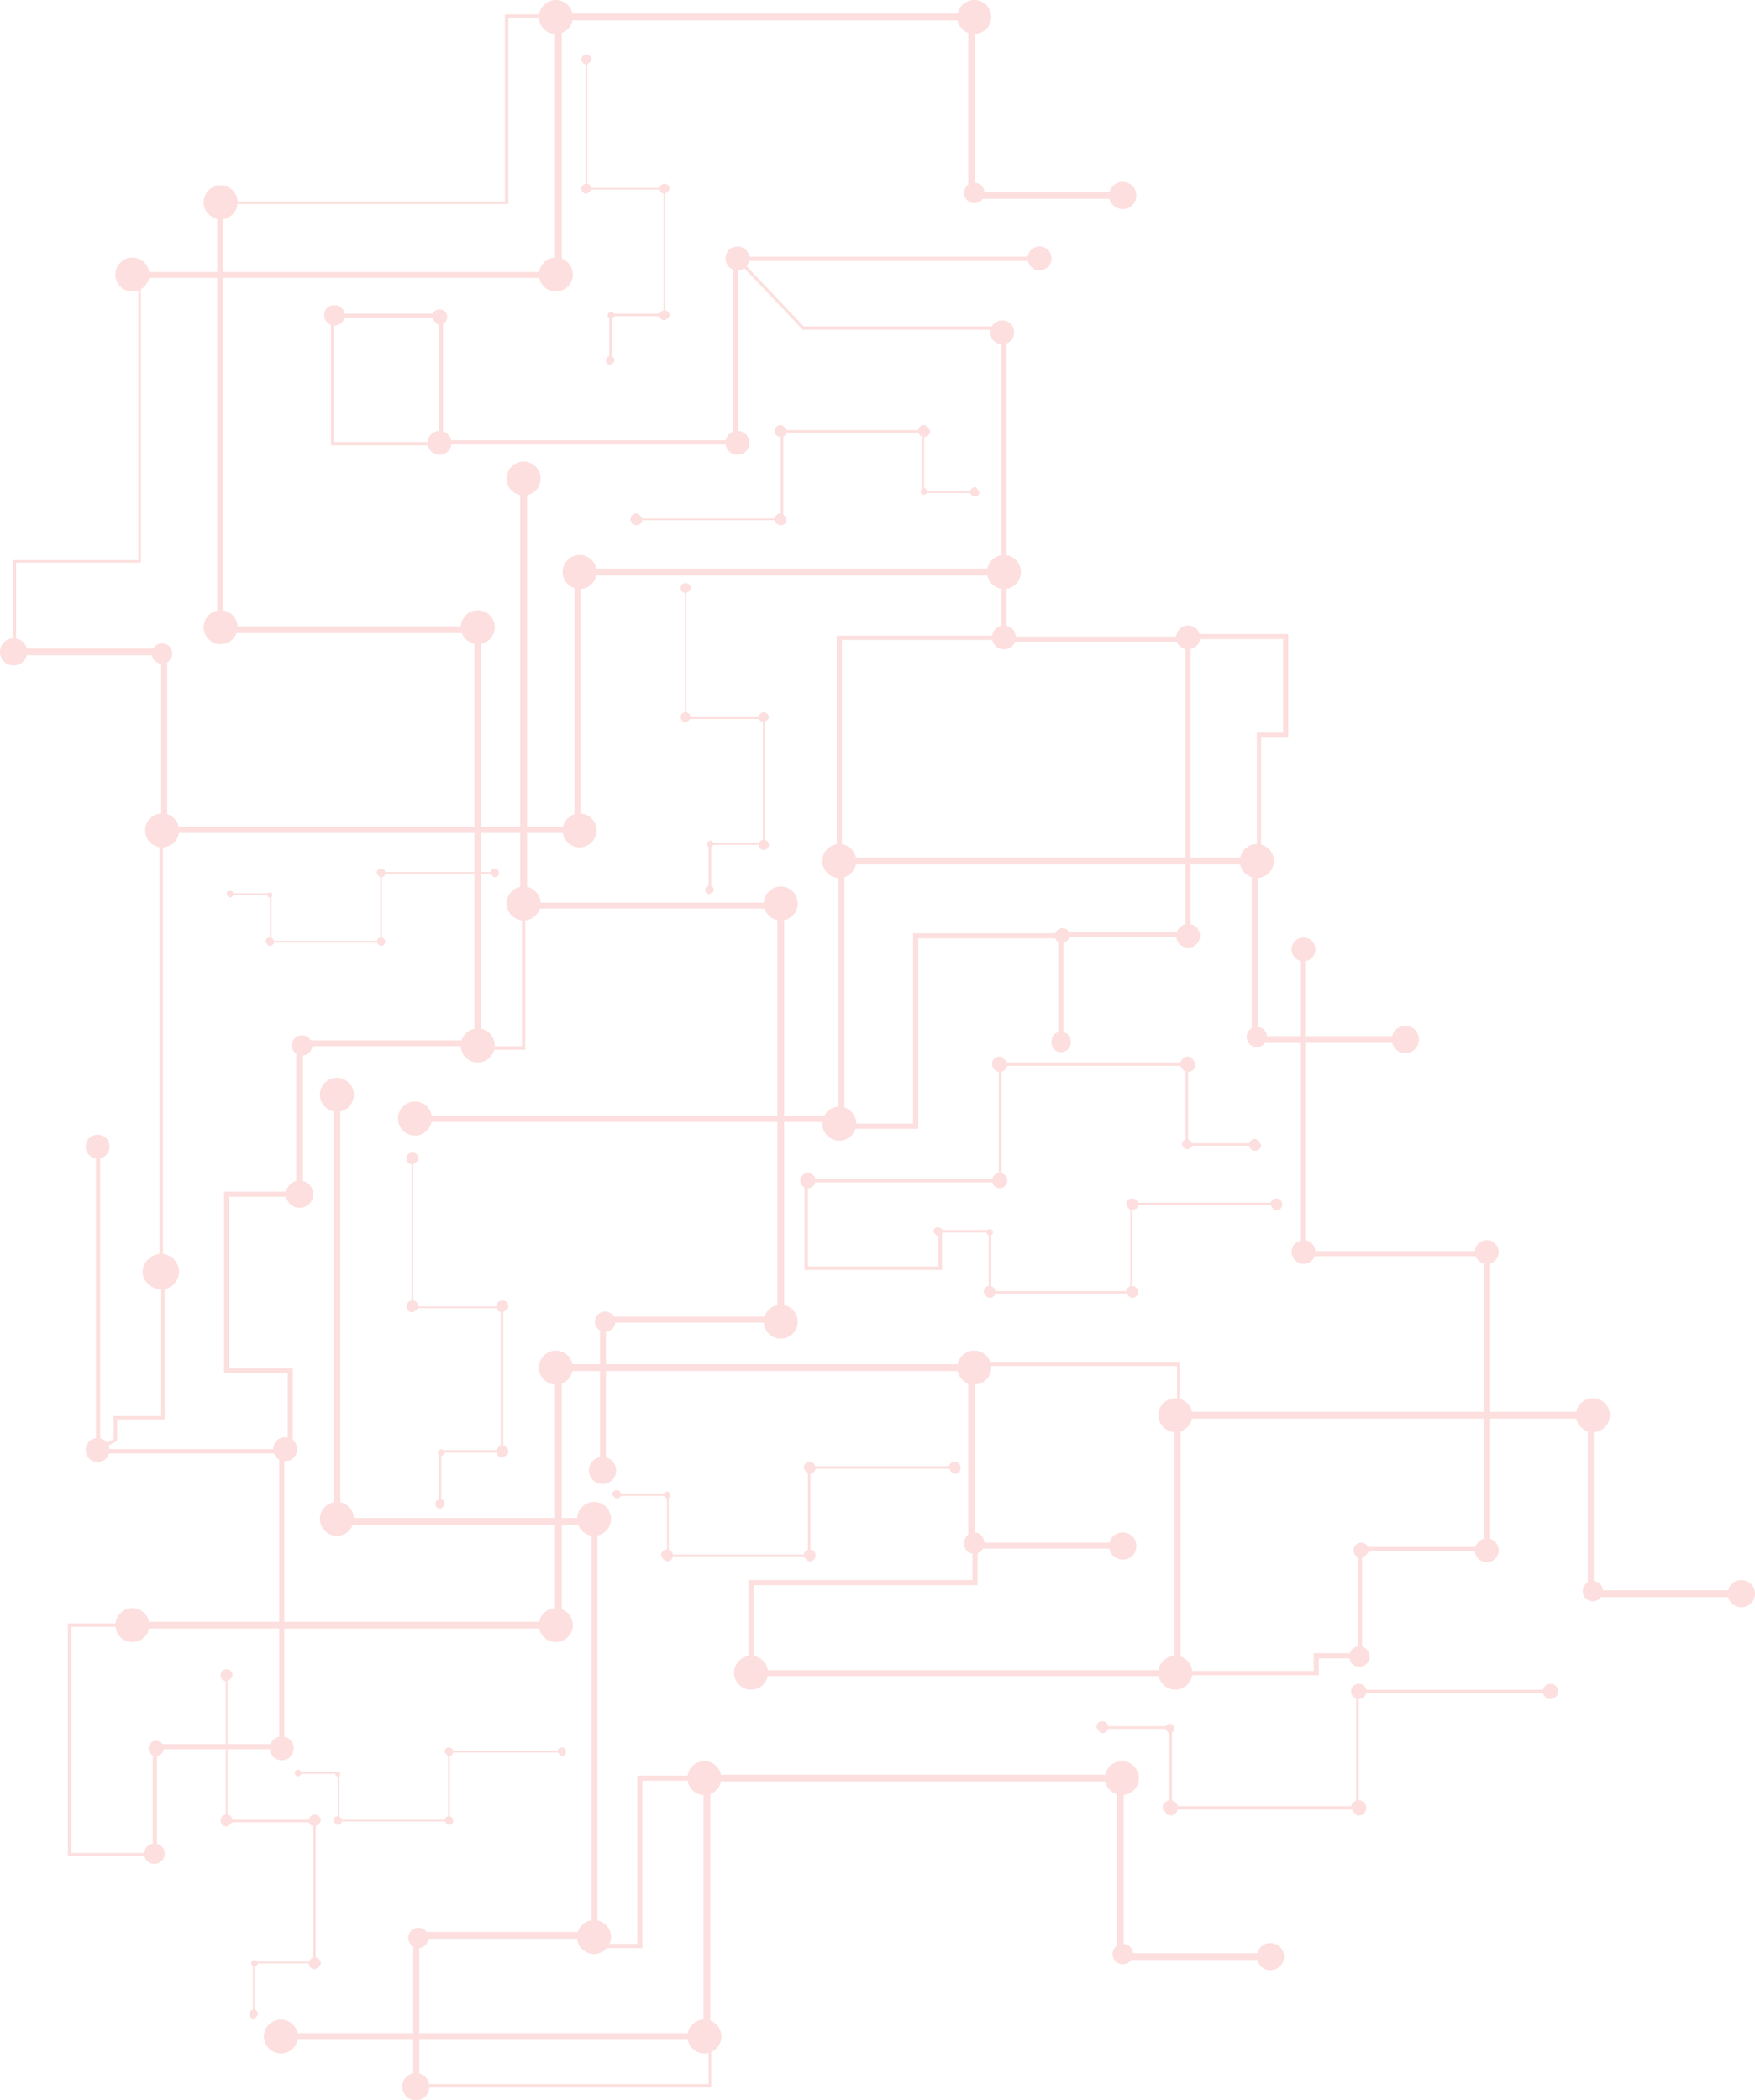 <svg xmlns="http://www.w3.org/2000/svg" width="580" height="694" viewBox="0 0 580 694" fill="none"><g opacity="0.2"><path d="M159.023 345.736V206.992H73.762V66.844H71.799V208.958H156.78V343.77H97.882V395.448H100.126V345.736H159.023Z" fill="#F25F5C"></path><path d="M72.921 72.461C76.006 72.461 78.53 69.934 78.53 66.844C78.53 63.755 76.006 61.227 72.921 61.227C69.836 61.227 67.312 63.755 67.312 66.844C67.312 69.934 69.836 72.461 72.921 72.461Z" fill="#F25F5C"></path><path d="M72.921 212.891C76.006 212.891 78.53 210.363 78.53 207.273C78.53 204.184 76.006 201.656 72.921 201.656C69.836 201.656 67.312 204.184 67.312 207.273C67.312 210.363 69.836 212.891 72.921 212.891Z" fill="#F25F5C"></path><path d="M99.004 399.099C101.528 399.099 103.491 397.133 103.491 394.606C103.491 392.078 101.528 390.112 99.004 390.112C96.48 390.112 94.516 392.078 94.516 394.606C94.516 397.133 96.48 399.099 99.004 399.099Z" fill="#F25F5C"></path><path d="M157.901 212.891C160.987 212.891 163.511 210.363 163.511 207.273C163.511 204.184 160.987 201.656 157.901 201.656C154.816 201.656 152.292 204.184 152.292 207.273C152.292 210.363 154.816 212.891 157.901 212.891Z" fill="#F25F5C"></path><path d="M157.901 351.073C160.987 351.073 163.511 348.545 163.511 345.456C163.511 342.366 160.987 339.838 157.901 339.838C154.816 339.838 152.292 342.366 152.292 345.456C152.292 348.545 154.816 351.073 157.901 351.073Z" fill="#F25F5C"></path><path d="M99.845 348.826C97.987 348.826 96.48 347.317 96.48 345.455C96.48 343.594 97.987 342.085 99.845 342.085C101.704 342.085 103.211 343.594 103.211 345.455C103.211 347.317 101.704 348.826 99.845 348.826Z" fill="#F25F5C"></path><path d="M197.447 640.637V501.612H112.467V361.745H110.223V503.859H195.484V638.39H136.587V690.068H138.55V640.637H197.447Z" fill="#F25F5C"></path><path d="M111.345 367.362C114.43 367.362 116.954 364.835 116.954 361.745C116.954 358.656 114.43 356.128 111.345 356.128C108.26 356.128 105.736 358.656 105.736 361.745C105.736 364.835 108.26 367.362 111.345 367.362Z" fill="#F25F5C"></path><path d="M111.345 507.51C114.43 507.51 116.954 504.982 116.954 501.893C116.954 498.804 114.43 496.276 111.345 496.276C108.26 496.276 105.736 498.804 105.736 501.893C105.736 504.982 108.26 507.51 111.345 507.51Z" fill="#F25F5C"></path><path d="M137.428 694C139.952 694 141.915 692.034 141.915 689.506C141.915 686.979 139.952 685.013 137.428 685.013C134.903 685.013 132.94 686.979 132.94 689.506C132.94 692.034 134.903 694 137.428 694Z" fill="#F25F5C"></path><path d="M196.325 507.51C199.41 507.51 201.935 504.982 201.935 501.893C201.935 498.804 199.41 496.276 196.325 496.276C193.24 496.276 190.716 498.804 190.716 501.893C190.716 504.982 193.24 507.51 196.325 507.51Z" fill="#F25F5C"></path><path d="M196.325 645.692C199.41 645.692 201.935 643.165 201.935 640.075C201.935 636.986 199.41 634.458 196.325 634.458C193.24 634.458 190.716 636.986 190.716 640.075C190.716 643.165 193.24 645.692 196.325 645.692Z" fill="#F25F5C"></path><path d="M138.269 643.726C140.232 643.726 141.635 642.041 141.635 640.356C141.635 638.671 140.232 636.986 138.269 636.986C136.306 636.986 134.904 638.671 134.904 640.356C134.904 642.041 136.306 643.726 138.269 643.726Z" fill="#F25F5C"></path><path d="M259.149 437.015V298.271H174.169V158.123H171.925V300.237H256.906V435.049H198.289V486.446H200.252V437.015H259.149Z" fill="#F25F5C"></path><path d="M173.047 163.74C176.132 163.74 178.656 161.212 178.656 158.123C178.656 155.034 176.132 152.506 173.047 152.506C169.962 152.506 167.438 155.034 167.438 158.123C167.438 161.212 169.962 163.74 173.047 163.74Z" fill="#F25F5C"></path><path d="M173.047 304.169C176.132 304.169 178.656 301.642 178.656 298.552C178.656 295.463 176.132 292.935 173.047 292.935C169.962 292.935 167.438 295.463 167.438 298.552C167.438 301.642 169.962 304.169 173.047 304.169Z" fill="#F25F5C"></path><path d="M199.13 490.378C196.651 490.378 194.642 488.366 194.642 485.884C194.642 483.403 196.651 481.391 199.13 481.391C201.608 481.391 203.617 483.403 203.617 485.884C203.617 488.366 201.608 490.378 199.13 490.378Z" fill="#F25F5C"></path><path d="M258.027 304.169C261.113 304.169 263.637 301.642 263.637 298.552C263.637 295.463 261.113 292.935 258.027 292.935C254.942 292.935 252.418 295.463 252.418 298.552C252.418 301.642 254.942 304.169 258.027 304.169Z" fill="#F25F5C"></path><path d="M258.027 442.351C261.113 442.351 263.637 439.824 263.637 436.734C263.637 433.645 261.113 431.117 258.027 431.117C254.942 431.117 252.418 433.645 252.418 436.734C252.418 439.824 254.942 442.351 258.027 442.351Z" fill="#F25F5C"></path><path d="M199.971 440.104C198.113 440.104 196.606 438.595 196.606 436.734C196.606 434.873 198.113 433.364 199.971 433.364C201.83 433.364 203.337 434.873 203.337 436.734C203.337 438.595 201.83 440.104 199.971 440.104Z" fill="#F25F5C"></path><path d="M371.615 65.721V63.474H322.254V4.494H183.424V89.874H43.753V91.841H185.667V6.741H320.01V65.721H371.615Z" fill="#F25F5C"></path><path d="M49.362 90.717C49.362 87.628 46.838 85.1 43.753 85.1C40.668 85.1 38.144 87.628 38.144 90.717C38.144 93.807 40.668 96.334 43.753 96.334C46.838 96.334 49.362 93.807 49.362 90.717Z" fill="#F25F5C"></path><path d="M189.313 90.717C189.313 87.628 186.789 85.1 183.704 85.1C180.619 85.1 178.095 87.628 178.095 90.717C178.095 93.807 180.619 96.334 183.704 96.334C186.789 96.334 189.313 93.807 189.313 90.717Z" fill="#F25F5C"></path><path d="M375.542 64.597C375.542 62.069 373.579 60.103 371.055 60.103C368.53 60.103 366.567 62.069 366.567 64.597C366.567 67.125 368.53 69.091 371.055 69.091C373.579 69.091 375.542 67.125 375.542 64.597Z" fill="#F25F5C"></path><path d="M189.313 5.617C189.313 2.528 186.789 0 183.704 0C180.619 0 178.095 2.528 178.095 5.617C178.095 8.707 180.619 11.234 183.704 11.234C186.789 11.234 189.313 8.707 189.313 5.617Z" fill="#F25F5C"></path><path d="M327.583 5.617C327.583 2.528 325.059 0 321.974 0C318.889 0 316.364 2.528 316.364 5.617C316.364 8.707 318.889 11.234 321.974 11.234C325.059 11.234 327.583 8.707 327.583 5.617Z" fill="#F25F5C"></path><path d="M325.339 63.755C325.339 61.789 323.937 60.384 321.973 60.384C320.01 60.384 318.608 62.069 318.608 63.755C318.608 65.44 320.01 67.125 321.973 67.125C323.937 67.125 325.339 65.721 325.339 63.755Z" fill="#F25F5C"></path><path d="M371.615 511.723V509.757H322.254V450.777H183.424V535.877H43.753V538.124H185.667V453.024H320.01V511.723H371.615Z" fill="#F25F5C"></path><path d="M49.362 537C49.362 533.911 46.838 531.383 43.753 531.383C40.668 531.383 38.144 533.911 38.144 537C38.144 540.09 40.668 542.618 43.753 542.618C46.838 542.618 49.362 540.09 49.362 537Z" fill="#F25F5C"></path><path d="M189.313 537C189.313 533.911 186.789 531.383 183.704 531.383C180.619 531.383 178.095 533.911 178.095 537C178.095 540.09 180.619 542.618 183.704 542.618C186.789 542.618 189.313 540.09 189.313 537Z" fill="#F25F5C"></path><path d="M375.542 510.88C375.542 508.353 373.579 506.387 371.055 506.387C368.53 506.387 366.567 508.353 366.567 510.88C366.567 513.408 368.53 515.374 371.055 515.374C373.579 515.374 375.542 513.408 375.542 510.88Z" fill="#F25F5C"></path><path d="M189.313 451.9C189.313 448.811 186.789 446.283 183.704 446.283C180.619 446.283 178.095 448.811 178.095 451.9C178.095 454.99 180.619 457.518 183.704 457.518C186.789 457.518 189.313 454.99 189.313 451.9Z" fill="#F25F5C"></path><path d="M327.583 451.9C327.583 448.811 325.059 446.283 321.974 446.283C318.889 446.283 316.364 448.811 316.364 451.9C316.364 454.99 318.889 457.518 321.974 457.518C325.059 457.518 327.583 454.99 327.583 451.9Z" fill="#F25F5C"></path><path d="M325.339 510.038C325.339 508.072 323.937 506.387 321.973 506.387C320.01 506.387 318.608 508.072 318.608 510.038C318.608 512.004 320.01 513.408 321.973 513.408C323.937 513.408 325.339 512.004 325.339 510.038Z" fill="#F25F5C"></path><path d="M465.01 344.613V342.366H415.648V283.386H277.099V368.767H137.147V370.733H279.062V285.633H413.685V344.613H465.01Z" fill="#F25F5C"></path><path d="M142.757 369.609C142.757 366.52 140.233 363.992 137.148 363.992C134.062 363.992 131.538 366.52 131.538 369.609C131.538 372.699 134.062 375.226 137.148 375.226C140.233 375.226 142.757 372.699 142.757 369.609Z" fill="#F25F5C"></path><path d="M282.988 371.294C282.988 368.205 280.464 365.677 277.379 365.677C274.294 365.677 271.77 368.205 271.77 371.294C271.77 374.384 274.294 376.912 277.379 376.912C280.464 376.912 282.988 374.384 282.988 371.294Z" fill="#F25F5C"></path><path d="M468.937 343.489C468.937 340.962 466.973 338.996 464.449 338.996C461.925 338.996 459.962 340.962 459.962 343.489C459.962 346.017 461.925 347.983 464.449 347.983C466.973 347.983 468.937 346.017 468.937 343.489Z" fill="#F25F5C"></path><path d="M282.988 284.509C282.988 281.42 280.464 278.892 277.379 278.892C274.294 278.892 271.77 281.42 271.77 284.509C271.77 287.599 274.294 290.126 277.379 290.126C280.464 290.126 282.988 287.599 282.988 284.509Z" fill="#F25F5C"></path><path d="M420.978 284.509C420.978 281.42 418.453 278.892 415.368 278.892C412.283 278.892 409.759 281.42 409.759 284.509C409.759 287.599 412.283 290.126 415.368 290.126C418.453 290.126 420.978 287.599 420.978 284.509Z" fill="#F25F5C"></path><path d="M415.368 346.017C413.509 346.017 412.002 344.508 412.002 342.647C412.002 340.785 413.509 339.276 415.368 339.276C417.227 339.276 418.733 340.785 418.733 342.647C418.733 344.508 417.227 346.017 415.368 346.017Z" fill="#F25F5C"></path><path d="M420.696 647.658V645.411H371.335V586.431H232.505V671.812H92.834V673.778H234.749V588.678H369.091V647.658H420.696Z" fill="#F25F5C"></path><path d="M98.443 672.935C98.443 669.846 95.919 667.318 92.834 667.318C89.749 667.318 87.225 669.846 87.225 672.935C87.225 676.025 89.749 678.553 92.834 678.553C95.919 678.553 98.443 676.025 98.443 672.935Z" fill="#F25F5C"></path><path d="M238.395 672.935C238.395 669.846 235.87 667.318 232.785 667.318C229.7 667.318 227.176 669.846 227.176 672.935C227.176 676.025 229.7 678.553 232.785 678.553C235.87 678.553 238.395 676.025 238.395 672.935Z" fill="#F25F5C"></path><path d="M419.855 651.028C417.377 651.028 415.368 649.017 415.368 646.535C415.368 644.053 417.377 642.041 419.855 642.041C422.334 642.041 424.343 644.053 424.343 646.535C424.343 649.017 422.334 651.028 419.855 651.028Z" fill="#F25F5C"></path><path d="M238.395 587.555C238.395 584.465 235.87 581.938 232.785 581.938C229.7 581.938 227.176 584.465 227.176 587.555C227.176 590.644 229.7 593.172 232.785 593.172C235.87 593.172 238.395 590.644 238.395 587.555Z" fill="#F25F5C"></path><path d="M376.384 587.555C376.384 584.465 373.86 581.938 370.775 581.938C367.689 581.938 365.165 584.465 365.165 587.555C365.165 590.644 367.689 593.172 370.775 593.172C373.86 593.172 376.384 590.644 376.384 587.555Z" fill="#F25F5C"></path><path d="M374.42 645.692C374.42 643.726 373.018 642.322 371.054 642.322C369.091 642.322 367.689 644.007 367.689 645.692C367.689 647.377 369.091 649.062 371.054 649.062C373.018 649.062 374.42 647.658 374.42 645.692Z" fill="#F25F5C"></path><path d="M576.073 527.732V525.485H526.712V466.505H388.162V551.886H248.211V553.852H390.125V468.752H524.748V527.732H576.073Z" fill="#F25F5C"></path><path d="M253.82 552.729C253.82 549.639 251.296 547.111 248.211 547.111C245.126 547.111 242.602 549.639 242.602 552.729C242.602 555.818 245.126 558.346 248.211 558.346C251.296 558.346 253.82 555.818 253.82 552.729Z" fill="#F25F5C"></path><path d="M394.052 552.729C394.052 549.639 391.528 547.111 388.442 547.111C385.357 547.111 382.833 549.639 382.833 552.729C382.833 555.818 385.357 558.346 388.442 558.346C391.528 558.346 394.052 555.818 394.052 552.729Z" fill="#F25F5C"></path><path d="M580 526.608C580 524.081 578.037 522.115 575.513 522.115C572.988 522.115 571.025 524.081 571.025 526.608C571.025 529.136 572.988 531.102 575.513 531.102C578.037 531.102 580 529.136 580 526.608Z" fill="#F25F5C"></path><path d="M394.052 467.628C394.052 464.539 391.528 462.011 388.442 462.011C385.357 462.011 382.833 464.539 382.833 467.628C382.833 470.718 385.357 473.246 388.442 473.246C391.528 473.246 394.052 470.718 394.052 467.628Z" fill="#F25F5C"></path><path d="M532.041 467.628C532.041 464.539 529.517 462.011 526.432 462.011C523.347 462.011 520.822 464.539 520.822 467.628C520.822 470.718 523.347 473.246 526.432 473.246C529.517 473.246 532.041 470.718 532.041 467.628Z" fill="#F25F5C"></path><path d="M526.431 529.136C524.573 529.136 523.066 527.627 523.066 525.766C523.066 523.904 524.573 522.396 526.431 522.396C528.29 522.396 529.797 523.904 529.797 525.766C529.797 527.627 528.29 529.136 526.431 529.136Z" fill="#F25F5C"></path><path d="M415.087 378.596V377.754H392.65V351.072H330.106V389.55H267.002V390.673H330.948V352.196H391.808V378.596H415.087Z" fill="#F25F5C"></path><path d="M269.525 390.112C269.525 388.707 268.404 387.584 267.001 387.584C265.599 387.584 264.477 388.707 264.477 390.112C264.477 391.516 265.599 392.639 267.001 392.639C268.404 392.639 269.525 391.516 269.525 390.112Z" fill="#F25F5C"></path><path d="M332.911 390.112C332.911 388.707 331.789 387.584 330.387 387.584C328.985 387.584 327.863 388.707 327.863 390.112C327.863 391.516 328.985 392.639 330.387 392.639C331.789 392.639 332.911 391.516 332.911 390.112Z" fill="#F25F5C"></path><path d="M416.77 378.316C416.77 378.316 415.928 376.35 414.806 376.35C413.684 376.35 412.843 377.192 412.843 378.316C412.843 379.439 413.684 380.282 414.806 380.282C415.928 380.282 416.77 379.439 416.77 378.316Z" fill="#F25F5C"></path><path d="M332.911 351.634C332.911 351.634 331.789 349.106 330.387 349.106C328.985 349.106 327.863 350.23 327.863 351.634C327.863 353.038 328.985 354.162 330.387 354.162C331.789 354.162 332.911 353.038 332.911 351.634Z" fill="#F25F5C"></path><path d="M395.174 351.634C395.174 351.634 394.052 349.106 392.65 349.106C391.247 349.106 390.125 350.23 390.125 351.634C390.125 353.038 391.247 354.162 392.65 354.162C394.052 354.162 395.174 353.038 395.174 351.634Z" fill="#F25F5C"></path><path d="M394.052 378.035C394.052 378.035 393.21 376.35 392.369 376.35C391.528 376.35 390.686 377.192 390.686 378.035C390.686 378.877 391.528 379.72 392.369 379.72C393.21 379.72 394.052 378.877 394.052 378.035Z" fill="#F25F5C"></path><path d="M364.323 570.422V571.265H386.48V597.946H449.023V559.469H512.408V558.345H448.182V596.823H387.321V570.422H364.323Z" fill="#F25F5C"></path><path d="M509.884 558.907C509.884 560.311 511.006 561.435 512.408 561.435C513.811 561.435 514.933 560.311 514.933 558.907C514.933 557.503 513.811 556.379 512.408 556.379C511.006 556.379 509.884 557.503 509.884 558.907Z" fill="#F25F5C"></path><path d="M446.499 558.907C446.499 560.311 447.621 561.435 449.024 561.435C450.426 561.435 451.548 560.311 451.548 558.907C451.548 557.503 450.426 556.379 449.024 556.379C447.621 556.379 446.499 557.503 446.499 558.907Z" fill="#F25F5C"></path><path d="M362.36 570.703C362.36 570.703 363.201 572.669 364.323 572.669C365.445 572.669 366.286 571.827 366.286 570.703C366.286 569.58 365.445 568.737 364.323 568.737C363.201 568.737 362.36 569.58 362.36 570.703Z" fill="#F25F5C"></path><path d="M446.499 597.385C446.499 597.385 447.621 599.912 449.024 599.912C450.426 599.912 451.548 598.789 451.548 597.385C451.548 595.98 450.426 594.857 449.024 594.857C447.621 594.857 446.499 595.98 446.499 597.385Z" fill="#F25F5C"></path><path d="M384.236 597.385C384.236 597.385 385.358 599.912 386.76 599.912C388.162 599.912 389.284 598.789 389.284 597.385C389.284 595.98 388.162 594.857 386.76 594.857C385.358 594.857 384.236 595.98 384.236 597.385Z" fill="#F25F5C"></path><path d="M385.078 571.265C385.078 571.265 385.919 572.669 386.48 572.669C387.322 572.669 388.163 571.826 388.163 571.265C388.163 570.422 387.322 569.58 386.48 569.58C385.639 569.58 385.078 570.422 385.078 571.265Z" fill="#F25F5C"></path><path d="M109.661 103.636V105.041H145V146.888H244.004V86.223H343.568V84.819H242.321V145.484H146.402V103.636H109.661Z" fill="#F25F5C"></path><path d="M339.642 85.381C339.642 87.628 341.325 89.313 343.569 89.313C345.812 89.313 347.495 87.628 347.495 85.381C347.495 83.134 345.812 81.449 343.569 81.449C341.325 81.449 339.642 83.134 339.642 85.381Z" fill="#F25F5C"></path><path d="M239.796 85.381C239.796 87.628 241.479 89.313 243.723 89.313C245.967 89.313 247.649 87.628 247.649 85.381C247.649 83.134 245.967 81.449 243.723 81.449C241.479 81.449 239.796 83.134 239.796 85.381Z" fill="#F25F5C"></path><path d="M107.137 104.198C107.137 105.884 108.539 107.569 110.503 107.569C112.466 107.569 113.868 106.164 113.868 104.198C113.868 102.232 112.466 100.828 110.503 100.828C108.539 100.828 107.137 102.232 107.137 104.198Z" fill="#F25F5C"></path><path d="M239.796 146.327C239.796 148.574 241.479 150.259 243.723 150.259C245.967 150.259 247.649 148.574 247.649 146.327C247.649 144.08 245.967 142.395 243.723 142.395C241.479 142.395 239.796 144.08 239.796 146.327Z" fill="#F25F5C"></path><path d="M141.354 146.327C141.354 148.574 143.037 150.259 145.281 150.259C147.524 150.259 149.207 148.574 149.207 146.327C149.207 144.08 147.524 142.395 145.281 142.395C143.037 142.395 141.354 144.08 141.354 146.327Z" fill="#F25F5C"></path><path d="M142.756 104.76C142.756 104.76 143.878 107.288 145.281 107.288C146.683 107.288 147.805 106.164 147.805 104.76C147.805 103.356 146.683 102.232 145.281 102.232C143.878 102.232 142.756 103.356 142.756 104.76Z" fill="#F25F5C"></path><path d="M349.739 344.893H351.422V309.505H393.491V210.362H332.63V110.658H330.948V212.047H391.808V308.101H349.739V344.893Z" fill="#F25F5C"></path><path d="M331.228 113.747C333.472 113.747 335.154 112.062 335.154 109.815C335.154 107.568 333.472 105.883 331.228 105.883C328.984 105.883 327.301 107.568 327.301 109.815C327.301 112.062 328.984 113.747 331.228 113.747Z" fill="#F25F5C"></path><path d="M331.789 214.575C334.033 214.575 335.716 212.89 335.716 210.643C335.716 208.397 334.033 206.711 331.789 206.711C329.546 206.711 327.863 208.397 327.863 210.643C327.863 212.89 329.546 214.575 331.789 214.575Z" fill="#F25F5C"></path><path d="M350.58 347.702C352.263 347.702 353.945 346.298 353.945 344.332C353.945 342.366 352.543 340.961 350.58 340.961C348.616 340.961 347.495 342.366 347.495 344.332C347.495 346.298 348.897 347.702 350.58 347.702Z" fill="#F25F5C"></path><path d="M392.65 214.575C394.893 214.575 396.576 212.89 396.576 210.643C396.576 208.397 394.893 206.711 392.65 206.711C390.406 206.711 388.723 208.397 388.723 210.643C388.723 212.89 390.406 214.575 392.65 214.575Z" fill="#F25F5C"></path><path d="M392.65 313.156C390.481 313.156 388.723 311.396 388.723 309.225C388.723 307.053 390.481 305.292 392.65 305.292C394.818 305.292 396.576 307.053 396.576 309.225C396.576 311.396 394.818 313.156 392.65 313.156Z" fill="#F25F5C"></path><path d="M351.141 311.752C351.141 311.752 353.665 310.629 353.665 309.225C353.665 307.82 352.543 306.697 351.141 306.697C349.739 306.697 348.617 307.82 348.617 309.225C348.617 310.629 349.739 311.752 351.141 311.752Z" fill="#F25F5C"></path><path d="M448.743 547.954H450.145V512.566H492.215V413.423H431.354V313.718H429.952V415.108H490.532V511.161H448.743V547.954Z" fill="#F25F5C"></path><path d="M430.793 317.65C428.625 317.65 426.867 315.89 426.867 313.718C426.867 311.547 428.625 309.786 430.793 309.786C432.962 309.786 434.72 311.547 434.72 313.718C434.72 315.89 432.962 317.65 430.793 317.65Z" fill="#F25F5C"></path><path d="M430.793 417.635C428.625 417.635 426.867 415.875 426.867 413.703C426.867 411.532 428.625 409.771 430.793 409.771C432.962 409.771 434.72 411.532 434.72 413.703C434.72 415.875 432.962 417.635 430.793 417.635Z" fill="#F25F5C"></path><path d="M449.303 550.762C450.986 550.762 452.669 549.358 452.669 547.392C452.669 545.707 451.267 544.021 449.303 544.021C447.34 544.021 445.938 545.426 445.938 547.392C445.938 549.358 447.34 550.762 449.303 550.762Z" fill="#F25F5C"></path><path d="M491.373 417.635C489.205 417.635 487.447 415.875 487.447 413.703C487.447 411.532 489.205 409.771 491.373 409.771C493.542 409.771 495.3 411.532 495.3 413.703C495.3 415.875 493.542 417.635 491.373 417.635Z" fill="#F25F5C"></path><path d="M491.373 516.217C489.205 516.217 487.447 514.456 487.447 512.285C487.447 510.113 489.205 508.353 491.373 508.353C493.542 508.353 495.3 510.113 495.3 512.285C495.3 514.456 493.542 516.217 491.373 516.217Z" fill="#F25F5C"></path><path d="M449.865 514.812C449.865 514.812 452.389 513.689 452.389 512.285C452.389 510.88 451.267 509.757 449.865 509.757C448.462 509.757 447.34 510.88 447.34 512.285C447.34 513.689 448.462 514.812 449.865 514.812Z" fill="#F25F5C"></path><path d="M50.483 613.113H51.885V578.006H93.955V478.863H33.094V378.877H31.692V480.267H92.272V576.321H50.483V613.113Z" fill="#F25F5C"></path><path d="M32.253 382.809C34.497 382.809 36.18 381.124 36.18 378.877C36.18 376.63 34.497 374.945 32.253 374.945C30.009 374.945 28.327 376.63 28.327 378.877C28.327 381.124 30.009 382.809 32.253 382.809Z" fill="#F25F5C"></path><path d="M32.253 483.075C34.497 483.075 36.18 481.39 36.18 479.143C36.18 476.897 34.497 475.211 32.253 475.211C30.009 475.211 28.327 476.897 28.327 479.143C28.327 481.39 30.009 483.075 32.253 483.075Z" fill="#F25F5C"></path><path d="M51.045 615.921C52.727 615.921 54.41 614.517 54.41 612.551C54.41 610.585 53.008 609.181 51.045 609.181C49.081 609.181 47.679 610.585 47.679 612.551C47.679 614.517 49.081 615.921 51.045 615.921Z" fill="#F25F5C"></path><path d="M94.236 482.795C96.479 482.795 98.162 481.11 98.162 478.863C98.162 476.616 96.479 474.931 94.236 474.931C91.992 474.931 90.309 476.616 90.309 478.863C90.309 481.11 91.992 482.795 94.236 482.795Z" fill="#F25F5C"></path><path d="M93.114 581.657C95.357 581.657 97.04 579.972 97.04 577.725C97.04 575.478 95.357 573.793 93.114 573.793C90.87 573.793 89.187 575.478 89.187 577.725C89.187 579.972 90.87 581.657 93.114 581.657Z" fill="#F25F5C"></path><path d="M51.605 580.253C53.007 580.253 54.129 579.129 54.129 577.725C54.129 576.321 53.007 575.197 51.605 575.197C50.202 575.197 49.081 576.321 49.081 577.725C49.081 579.129 50.202 580.253 51.605 580.253Z" fill="#F25F5C"></path><path d="M201.373 119.365H202.215V104.479H219.884V62.07H194.081V19.66H193.52V62.631H219.323V103.637H201.373V119.365Z" fill="#F25F5C"></path><path d="M193.801 21.345C193.801 21.345 195.483 20.503 195.483 19.66C195.483 18.818 194.642 17.975 193.801 17.975C192.959 17.975 192.118 18.818 192.118 19.66C192.118 20.503 192.959 21.345 193.801 21.345Z" fill="#F25F5C"></path><path d="M193.801 64.036C193.801 64.036 195.483 63.193 195.483 62.351C195.483 61.508 194.642 60.666 193.801 60.666C192.959 60.666 192.118 61.508 192.118 62.351C192.118 63.193 192.959 64.036 193.801 64.036Z" fill="#F25F5C"></path><path d="M201.653 120.488C201.653 120.488 203.056 119.927 203.056 119.084C203.056 118.241 202.495 117.68 201.653 117.68C200.812 117.68 200.251 118.241 200.251 119.084C200.251 119.927 200.812 120.488 201.653 120.488Z" fill="#F25F5C"></path><path d="M219.603 64.036C219.603 64.036 221.286 63.193 221.286 62.351C221.286 61.508 220.445 60.666 219.603 60.666C218.762 60.666 217.921 61.508 217.921 62.351C217.921 63.193 218.762 64.036 219.603 64.036Z" fill="#F25F5C"></path><path d="M219.603 105.883C219.603 105.883 221.286 105.041 221.286 104.198C221.286 103.356 220.445 102.513 219.603 102.513C218.762 102.513 217.921 103.356 217.921 104.198C217.921 105.041 218.762 105.883 219.603 105.883Z" fill="#F25F5C"></path><path d="M201.934 105.322C201.934 105.322 203.056 105.041 203.056 104.199C203.056 103.637 202.495 103.075 201.934 103.075C201.373 103.075 200.812 103.637 200.812 104.199C200.812 104.76 201.373 105.322 201.934 105.322Z" fill="#F25F5C"></path><path d="M234.188 294.058H235.029V279.173H252.698V236.763H226.896V194.354H226.335V237.606H252.137V278.611H234.188V294.058Z" fill="#F25F5C"></path><path d="M226.615 196.039C226.615 196.039 228.298 195.196 228.298 194.354C228.298 193.511 227.456 192.668 226.615 192.668C225.493 192.668 224.932 193.511 224.932 194.354C224.932 195.196 225.774 196.039 226.615 196.039Z" fill="#F25F5C"></path><path d="M226.615 238.729C226.615 238.729 228.298 237.887 228.298 237.044C228.298 236.201 227.456 235.359 226.615 235.359C225.493 235.359 224.932 236.201 224.932 237.044C224.932 237.887 225.774 238.729 226.615 238.729Z" fill="#F25F5C"></path><path d="M234.468 295.462C234.468 295.462 235.87 294.901 235.87 294.058C235.87 293.216 235.309 292.654 234.468 292.654C233.626 292.654 233.065 293.216 233.065 294.058C233.065 294.901 233.626 295.462 234.468 295.462Z" fill="#F25F5C"></path><path d="M252.418 238.729C252.418 238.729 254.101 237.887 254.101 237.044C254.101 236.201 253.259 235.359 252.418 235.359C251.576 235.359 250.735 236.201 250.735 237.044C250.735 237.887 251.576 238.729 252.418 238.729Z" fill="#F25F5C"></path><path d="M252.418 280.858C251.488 280.858 250.735 280.104 250.735 279.173C250.735 278.242 251.488 277.488 252.418 277.488C253.347 277.488 254.101 278.242 254.101 279.173C254.101 280.104 253.347 280.858 252.418 280.858Z" fill="#F25F5C"></path><path d="M234.748 280.015C234.748 280.015 235.87 279.454 235.87 278.892C235.87 278.33 235.309 277.769 234.748 277.769C234.187 277.769 233.626 278.33 233.626 278.892C233.626 279.454 234.187 280.015 234.748 280.015Z" fill="#F25F5C"></path><path d="M145 497.118H145.842V479.986H166.315V431.678H136.586V382.809H136.025V432.24H165.474V479.143H145V497.118Z" fill="#F25F5C"></path><path d="M136.305 384.775C136.305 384.775 138.269 383.933 138.269 382.809C138.269 381.686 137.427 380.843 136.305 380.843C135.183 380.843 134.342 381.686 134.342 382.809C134.342 383.933 135.183 384.775 136.305 384.775Z" fill="#F25F5C"></path><path d="M136.305 433.644C136.305 433.644 138.269 432.802 138.269 431.678C138.269 430.555 137.427 429.712 136.305 429.712C135.183 429.712 134.342 430.555 134.342 431.678C134.342 432.802 135.183 433.644 136.305 433.644Z" fill="#F25F5C"></path><path d="M145.561 498.523C145.561 498.523 146.963 497.961 146.963 496.837C146.963 495.995 146.402 495.433 145.561 495.433C144.719 495.433 143.878 495.995 143.878 496.837C143.878 497.68 144.439 498.523 145.561 498.523Z" fill="#F25F5C"></path><path d="M166.035 433.644C166.035 433.644 167.998 432.802 167.998 431.678C167.998 430.555 167.157 429.712 166.035 429.712C164.913 429.712 164.072 430.555 164.072 431.678C164.072 432.802 164.913 433.644 166.035 433.644Z" fill="#F25F5C"></path><path d="M166.035 481.671C166.035 481.671 167.998 480.829 167.998 479.705C167.998 478.582 167.157 477.739 166.035 477.739C164.913 477.739 164.072 478.582 164.072 479.705C164.072 480.829 164.913 481.671 166.035 481.671Z" fill="#F25F5C"></path><path d="M145.841 481.11C145.841 481.11 146.963 480.548 146.963 479.986C146.963 479.425 146.402 478.863 145.841 478.863C145.28 478.863 144.719 479.425 144.719 479.986C144.719 480.829 145.28 481.11 145.841 481.11Z" fill="#F25F5C"></path><path d="M322.253 162.898V162.336H305.425V142.114H258.027V171.323H210.348V171.885H258.868V142.957H304.864V162.898H322.253Z" fill="#F25F5C"></path><path d="M212.311 171.604C212.311 171.604 211.469 169.638 210.347 169.638C209.225 169.638 208.384 170.481 208.384 171.604C208.384 172.728 209.225 173.57 210.347 173.57C211.469 173.57 212.311 172.728 212.311 171.604Z" fill="#F25F5C"></path><path d="M259.99 171.604C259.99 171.604 259.149 169.638 258.027 169.638C256.905 169.638 256.064 170.481 256.064 171.604C256.064 172.728 256.905 173.57 258.027 173.57C259.149 173.57 259.99 172.728 259.99 171.604Z" fill="#F25F5C"></path><path d="M323.655 162.617C323.655 162.617 322.814 160.932 322.253 160.932C321.412 160.932 320.57 161.774 320.57 162.617C320.57 163.459 321.412 164.021 322.253 164.021C323.094 164.021 323.655 163.459 323.655 162.617Z" fill="#F25F5C"></path><path d="M259.99 142.395C259.99 142.395 259.149 140.429 258.027 140.429C256.905 140.429 256.064 141.272 256.064 142.395C256.064 143.519 256.905 144.361 258.027 144.361C259.149 144.361 259.99 143.519 259.99 142.395Z" fill="#F25F5C"></path><path d="M307.389 142.395C307.389 142.395 306.547 140.429 305.425 140.429C304.304 140.429 303.462 141.272 303.462 142.395C303.462 143.519 304.304 144.361 305.425 144.361C306.547 144.361 307.389 143.519 307.389 142.395Z" fill="#F25F5C"></path><path d="M306.547 162.336C306.547 162.336 305.986 161.213 305.425 161.213C304.864 161.213 304.303 161.775 304.303 162.336C304.303 163.179 304.864 163.46 305.425 163.46C305.986 163.46 306.547 162.898 306.547 162.336Z" fill="#F25F5C"></path><path d="M309.913 406.402V407.244H326.741V427.466H374.139V398.257H421.818V397.414H373.579V426.623H327.582V406.402H309.913Z" fill="#F25F5C"></path><path d="M419.855 397.976C419.855 397.976 420.696 399.942 421.818 399.942C422.94 399.942 423.781 399.099 423.781 397.976C423.781 396.852 422.94 396.01 421.818 396.01C420.696 396.01 419.855 396.852 419.855 397.976Z" fill="#F25F5C"></path><path d="M372.176 397.976C372.176 397.976 373.017 399.942 374.139 399.942C375.261 399.942 376.103 399.099 376.103 397.976C376.103 396.852 375.261 396.01 374.139 396.01C373.017 396.01 372.176 396.852 372.176 397.976Z" fill="#F25F5C"></path><path d="M308.511 406.963C308.511 406.963 309.352 408.368 309.913 408.368C310.754 408.368 311.596 407.806 311.596 406.963C311.596 406.121 310.754 405.559 309.913 405.559C309.072 405.559 308.511 406.121 308.511 406.963Z" fill="#F25F5C"></path><path d="M372.176 426.904C372.176 426.904 373.017 428.87 374.139 428.87C375.261 428.87 376.103 428.027 376.103 426.904C376.103 425.781 375.261 424.938 374.139 424.938C373.017 424.938 372.176 425.781 372.176 426.904Z" fill="#F25F5C"></path><path d="M325.058 426.904C325.058 426.904 325.899 428.87 327.021 428.87C328.143 428.87 328.984 428.027 328.984 426.904C328.984 425.781 328.143 424.938 327.021 424.938C325.899 424.938 325.058 425.781 325.058 426.904Z" fill="#F25F5C"></path><path d="M325.899 407.244C325.899 407.244 326.46 408.367 327.021 408.367C327.582 408.367 328.143 407.806 328.143 407.244C328.143 406.401 327.582 406.121 327.021 406.121C326.46 406.121 325.899 406.682 325.899 407.244Z" fill="#F25F5C"></path><path d="M98.442 585.589V586.151H111.624V601.879H148.646V579.129H185.947V578.567H148.085V601.317H112.185V585.589H98.442Z" fill="#F25F5C"></path><path d="M184.265 578.848C184.265 578.848 185.106 580.252 185.667 580.252C186.508 580.252 187.069 579.691 187.069 578.848C187.069 578.006 186.508 577.444 185.667 577.444C184.826 577.444 184.265 578.006 184.265 578.848Z" fill="#F25F5C"></path><path d="M146.963 578.848C146.963 578.848 147.524 580.252 148.365 580.252C149.207 580.252 149.768 579.691 149.768 578.848C149.768 578.006 149.207 577.444 148.365 577.444C147.524 577.444 146.963 578.006 146.963 578.848Z" fill="#F25F5C"></path><path d="M97.321 585.87C97.321 585.87 97.882 586.993 98.443 586.993C99.004 586.993 99.564 586.431 99.564 585.87C99.564 585.308 99.004 584.746 98.443 584.746C97.882 584.746 97.321 585.308 97.321 585.87Z" fill="#F25F5C"></path><path d="M146.963 601.598C146.963 601.598 147.524 603.002 148.365 603.002C149.207 603.002 149.768 602.44 149.768 601.598C149.768 600.755 149.207 600.193 148.365 600.193C147.524 600.193 146.963 600.755 146.963 601.598Z" fill="#F25F5C"></path><path d="M110.222 601.598C110.222 601.598 110.783 603.002 111.624 603.002C112.465 603.002 113.026 602.44 113.026 601.598C113.026 600.755 112.185 600.193 111.624 600.193C110.783 600.193 110.222 600.755 110.222 601.598Z" fill="#F25F5C"></path><path d="M111.624 586.993C111.16 586.993 110.783 586.616 110.783 586.151C110.783 585.685 111.16 585.308 111.624 585.308C112.089 585.308 112.466 585.685 112.466 586.151C112.466 586.616 112.089 586.993 111.624 586.993Z" fill="#F25F5C"></path><path d="M76.006 295.182V295.743H89.188V311.471H126.209V288.722H163.511V288.16H125.648V310.91H89.749V295.182H76.006Z" fill="#F25F5C"></path><path d="M162.108 288.441C162.108 288.441 162.669 289.845 163.511 289.845C164.352 289.845 164.913 289.283 164.913 288.441C164.913 287.598 164.352 287.037 163.511 287.037C162.669 287.037 162.108 287.598 162.108 288.441Z" fill="#F25F5C"></path><path d="M124.526 288.441C124.526 288.441 125.087 289.845 125.929 289.845C126.77 289.845 127.331 289.283 127.331 288.441C127.331 287.598 126.77 287.037 125.929 287.037C125.087 287.037 124.526 287.598 124.526 288.441Z" fill="#F25F5C"></path><path d="M74.884 295.462C74.884 295.462 75.445 296.586 76.006 296.586C76.567 296.586 77.128 296.024 77.128 295.462C77.128 294.62 76.567 294.339 76.006 294.339C75.165 294.339 74.884 294.901 74.884 295.462Z" fill="#F25F5C"></path><path d="M124.526 311.19C124.526 311.19 125.087 312.595 125.929 312.595C126.77 312.595 127.331 311.752 127.331 311.19C127.331 310.629 126.77 309.786 125.929 309.786C125.087 309.786 124.526 310.348 124.526 311.19Z" fill="#F25F5C"></path><path d="M87.785 311.19C87.785 311.19 88.346 312.595 89.188 312.595C90.029 312.595 90.59 311.752 90.59 311.19C90.59 310.629 90.029 309.786 89.188 309.786C88.346 309.786 87.785 310.348 87.785 311.19Z" fill="#F25F5C"></path><path d="M89.188 296.586C88.723 296.586 88.347 296.209 88.347 295.743C88.347 295.278 88.723 294.901 89.188 294.901C89.653 294.901 90.029 295.278 90.029 295.743C90.029 296.209 89.653 296.586 89.188 296.586Z" fill="#F25F5C"></path><path d="M203.337 493.467V494.31H220.445V514.251H267.844V485.323H315.522V484.48H267.002V513.689H221.006V493.467H203.337Z" fill="#F25F5C"></path><path d="M313.559 485.042C313.559 485.042 314.4 487.008 315.522 487.008C316.644 487.008 317.485 486.165 317.485 485.042C317.485 483.918 316.644 483.076 315.522 483.076C314.4 483.076 313.559 483.918 313.559 485.042Z" fill="#F25F5C"></path><path d="M265.6 485.042C265.6 485.042 266.441 487.008 267.563 487.008C268.685 487.008 269.526 486.165 269.526 485.042C269.526 483.918 268.685 483.076 267.563 483.076C266.441 483.076 265.6 483.918 265.6 485.042Z" fill="#F25F5C"></path><path d="M202.215 493.749C202.215 493.749 203.056 495.153 203.897 495.153C204.739 495.153 205.3 494.31 205.3 493.749C205.3 493.187 204.458 492.344 203.897 492.344C203.056 492.344 202.215 493.187 202.215 493.749Z" fill="#F25F5C"></path><path d="M265.6 513.97C265.6 513.97 266.441 515.936 267.563 515.936C268.685 515.936 269.526 515.093 269.526 513.97C269.526 512.846 268.685 512.004 267.563 512.004C266.441 512.004 265.6 512.846 265.6 513.97Z" fill="#F25F5C"></path><path d="M218.482 513.97C218.482 513.97 219.323 515.936 220.445 515.936C221.567 515.936 222.408 515.093 222.408 513.97C222.408 512.846 221.567 512.004 220.445 512.004C219.323 512.004 218.482 512.846 218.482 513.97Z" fill="#F25F5C"></path><path d="M219.323 494.029C219.323 494.029 219.884 495.153 220.445 495.153C221.005 495.153 221.566 494.591 221.566 494.029C221.566 493.468 221.005 492.906 220.445 492.906C219.884 492.906 219.323 493.468 219.323 494.029Z" fill="#F25F5C"></path><path d="M83.579 665.633H84.139V648.782H104.333V601.317H75.165V553.571H74.604V602.159H103.492V648.22H83.579V665.633Z" fill="#F25F5C"></path><path d="M74.884 555.537C74.884 555.537 76.848 554.694 76.848 553.571C76.848 552.448 76.006 551.605 74.884 551.605C73.763 551.605 72.921 552.448 72.921 553.571C72.921 554.694 73.763 555.537 74.884 555.537Z" fill="#F25F5C"></path><path d="M74.884 603.564C74.884 603.564 76.848 602.721 76.848 601.598C76.848 600.474 76.006 599.632 74.884 599.632C73.763 599.632 72.921 600.474 72.921 601.598C72.921 602.721 73.763 603.564 74.884 603.564Z" fill="#F25F5C"></path><path d="M83.859 667.038C83.859 667.038 85.262 666.195 85.262 665.633C85.262 664.791 84.701 663.948 83.859 663.948C83.018 663.948 82.457 664.791 82.457 665.633C82.457 666.476 83.018 667.038 83.859 667.038Z" fill="#F25F5C"></path><path d="M104.052 603.564C104.052 603.564 106.016 602.721 106.016 601.598C106.016 600.474 105.174 599.632 104.052 599.632C102.931 599.632 102.089 600.474 102.089 601.598C102.089 602.721 102.931 603.564 104.052 603.564Z" fill="#F25F5C"></path><path d="M104.052 650.748C104.052 650.748 106.016 649.905 106.016 648.782C106.016 647.658 105.174 646.816 104.052 646.816C102.931 646.816 102.089 647.658 102.089 648.782C102.089 649.905 102.931 650.748 104.052 650.748Z" fill="#F25F5C"></path><path d="M84.14 649.905C84.14 649.905 85.262 649.343 85.262 648.782C85.262 648.22 84.701 647.658 84.14 647.658C83.298 647.658 83.018 648.22 83.018 648.782C83.018 649.343 83.579 649.905 84.14 649.905Z" fill="#F25F5C"></path><path d="M331.789 190.141V187.894H189.874V273.275H55.251V214.295H3.926V216.542H53.288V275.241H191.837V190.141H331.789Z" fill="#F25F5C"></path><path d="M326.18 189.018C326.18 192.107 328.704 194.635 331.789 194.635C334.874 194.635 337.398 192.107 337.398 189.018C337.398 185.928 334.874 183.4 331.789 183.4C328.704 183.4 326.18 185.928 326.18 189.018Z" fill="#F25F5C"></path><path d="M185.947 189.018C185.947 192.107 188.472 194.635 191.557 194.635C194.642 194.635 197.166 192.107 197.166 189.018C197.166 185.928 194.642 183.4 191.557 183.4C188.472 183.4 185.947 185.928 185.947 189.018Z" fill="#F25F5C"></path><path d="M-0 215.418C-0 217.946 1.963 219.912 4.487 219.912C7.011 219.912 8.975 217.946 8.975 215.418C8.975 212.89 7.011 210.924 4.487 210.924C1.963 210.924 -0 212.89 -0 215.418Z" fill="#F25F5C"></path><path d="M185.947 274.398C185.947 277.488 188.472 280.016 191.557 280.016C194.642 280.016 197.166 277.488 197.166 274.398C197.166 271.309 194.642 268.781 191.557 268.781C188.472 268.781 185.947 271.309 185.947 274.398Z" fill="#F25F5C"></path><path d="M47.959 274.398C47.959 277.488 50.483 280.016 53.568 280.016C56.654 280.016 59.178 277.488 59.178 274.398C59.178 271.309 56.654 268.781 53.568 268.781C50.483 268.781 47.959 271.309 47.959 274.398Z" fill="#F25F5C"></path><path d="M53.569 219.35C51.71 219.35 50.203 217.842 50.203 215.98C50.203 214.119 51.71 212.61 53.569 212.61C55.428 212.61 56.935 214.119 56.935 215.98C56.935 217.842 55.428 219.35 53.569 219.35Z" fill="#F25F5C"></path><path d="M52.728 276.364H53.85V420.164H52.728V276.364Z" fill="#F25F5C"></path><path d="M53.288 426.062C56.654 426.062 59.178 423.253 59.178 420.164C59.178 417.074 56.373 414.266 53.288 414.266C50.203 414.266 47.118 417.074 47.118 420.164C47.118 423.253 49.922 426.062 53.288 426.062Z" fill="#F25F5C"></path><path d="M331.789 108.973V107.85H265.6L244.004 85.1L243.443 85.943L265.319 108.973H331.789Z" fill="#F25F5C"></path><path d="M389.846 467.628V450.215H324.217V451.339H389.004V467.628H389.846Z" fill="#F25F5C"></path><path d="M331.789 211.486V210.082H276.538V284.509H278.22V211.486H331.789Z" fill="#F25F5C"></path><path d="M232.785 588.398V586.712H210.628V642.322H196.886V643.727H212.311V588.398H232.785Z" fill="#F25F5C"></path><path d="M323.095 523.8V510.038H321.412V522.115H247.369V552.729H249.052V523.8H323.095Z" fill="#F25F5C"></path><path d="M351.142 310.067V308.382H301.78V371.294H277.38V372.979H303.463V310.067H351.142Z" fill="#F25F5C"></path><path d="M311.315 419.602V406.963H310.194V418.478H267.002V390.112H265.88V419.602H311.315Z" fill="#F25F5C"></path><path d="M183.704 5.898V4.774H166.876V66.563H72.921V67.406H167.998V5.898H183.704Z" fill="#F25F5C"></path><path d="M46.557 185.928V90.155H45.715V185.085H4.207V215.418H5.328V185.928H46.557Z" fill="#F25F5C"></path><path d="M99.004 395.448V393.763H74.043V453.585H95.077V479.143H96.76V452.181H75.725V395.448H99.004Z" fill="#F25F5C"></path><path d="M54.41 469.033V422.129H53.288V467.909H37.582V475.492L32.814 478.301L33.375 479.144L38.704 476.054V469.033H54.41Z" fill="#F25F5C"></path><path d="M145.28 147.17V146.046H110.222V103.637H109.381V147.17H145.28Z" fill="#F25F5C"></path><path d="M173.607 346.86V298.552H172.486V345.736H157.901V346.86H173.607Z" fill="#F25F5C"></path><path d="M51.045 613.394V612.27H23.559V537.562H43.753V536.438H22.438V613.394H51.045Z" fill="#F25F5C"></path><path d="M235.029 689.787V672.936H234.188V688.664H137.428V689.787H235.029Z" fill="#F25F5C"></path><path d="M449.864 547.954V546.269H434.158V552.167H388.443V553.571H435.841V547.954H449.864Z" fill="#F25F5C"></path><path d="M425.745 243.504V209.52H393.492V211.205H424.062V242.1H415.368V283.105H416.77V243.504H425.745Z" fill="#F25F5C"></path></g></svg>